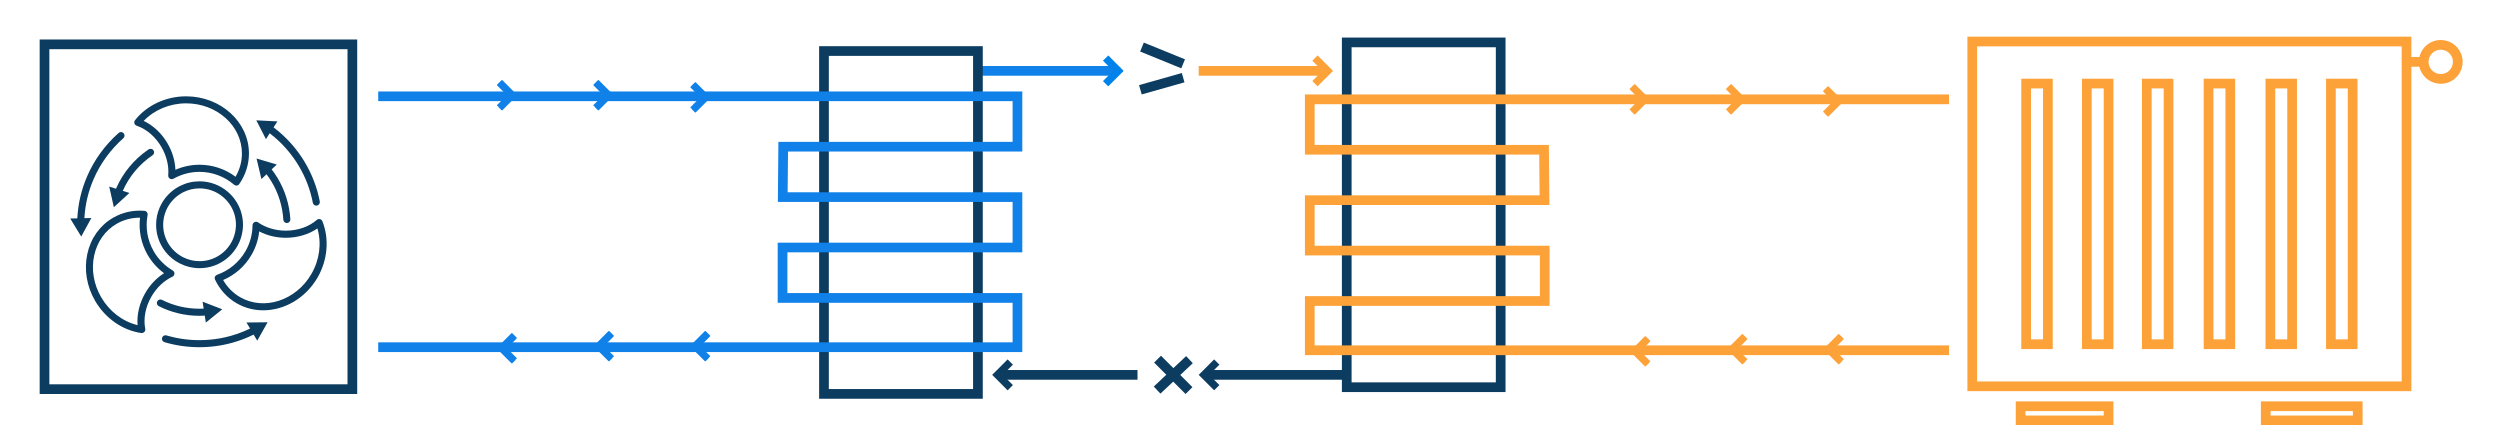 <?xml version="1.0" encoding="utf-8"?>
<!-- Generator: Adobe Illustrator 26.1.0, SVG Export Plug-In . SVG Version: 6.00 Build 0)  -->
<svg version="1.1" id="Layer_1" xmlns="http://www.w3.org/2000/svg" x="0px" y="0px"
     viewBox="0 0 7475.3 1271.5" style="enable-background:new 0 0 7475.3 1271.5;" xml:space="preserve">
<style type="text/css">
	.st0{fill:#1081E8;}
	.st1{fill:#0C3C60;}
	.st2{fill:#FCA238;}
	.st3{fill:#0082EB;}
</style>
<g>
	<polyline class="st0" points="2931.2,226.4 3334.8,226.4 3334.8,197.4 2931.2,197.4 	"/>
	<polyline class="st1" points="3409.2,154.1 3532.2,204.3 3543.2,177.4 3420.1,127.3 	"/>
	<line class="st2" x1="3584.2" y1="211.9" x2="3954.9" y2="211.9"/>
	<polyline class="st2" points="3584.2,226.4 3954.9,226.4 3954.9,197.4 3584.2,197.4 	"/>
	<line class="st1" x1="3615.2" y1="1120.9" x2="4018.8" y2="1120.9"/>
	<polyline class="st1" points="3615.2,1135.4 4018.8,1135.4 4018.8,1106.4 3615.2,1106.4 	"/>
	<path class="st1" d="M408.7,375.9c29.4,10,56.5,33.3,74.2,64.1c15.4,26.7,22.6,56.6,20.1,84.3c-0.3,3.9,1.5,7.7,4.8,9.8
		c3.3,2.1,7.5,2.2,10.9,0.3c23.7-13.4,50.6-20.5,77.9-20.5c37.9,0,74.6,13.6,103.3,38.4c1.9,1.7,4.4,2.6,6.9,2.6
		c0.4,0,0.9,0,1.3-0.1c3-0.4,5.6-2,7.3-4.5c18.9-27.3,29-58.8,29-91.3c0-94.3-84.3-171-187.9-171c-60.4,0-117.6,26.7-152.8,71.4
		c-2.1,2.7-2.8,6.3-1.8,9.5C402.9,372.2,405.5,374.8,408.7,375.9z M556.6,309c92,0,166.8,67.2,166.8,149.9
		c0,24.4-6.6,48.2-19.1,69.6c-30.9-23.2-68.7-35.9-107.6-35.9c-24.9,0-49.5,5.2-72.2,15.1c-1-26.5-9-53.8-23.3-78.5
		c-17.4-30.2-42.9-54.2-71.5-67.7C461.2,328.5,507.6,309,556.6,309z"/>
	<path class="st1" d="M964,661.6c-1.3-3.2-4-5.6-7.3-6.4c-3.3-0.8-6.9,0.1-9.4,2.3c-23.3,20.5-57,32.2-92.5,32.2h-0.1
		c-30.8,0-60.3-8.8-83-24.7c-3.2-2.3-7.4-2.5-10.9-0.7c-3.5,1.8-5.7,5.4-5.7,9.3c-0.2,27.2-7.5,54.1-21.2,77.7
		c-19,32.8-49.1,57.8-84.8,70.3c-2.8,1-5.1,3.1-6.3,5.9c-1.2,2.8-1.1,5.9,0.2,8.6c14.2,30,36.5,54.5,64.6,70.7
		c24.8,14.3,52,21.1,79.4,21.1c62.9,0,126.6-35.8,162.7-98.3C979.7,777.3,985.1,714.5,964,661.6z M931.2,819.1
		c-46,79.6-141.6,110.8-213.2,69.5c-21.1-12.2-38.5-29.8-50.8-51.3c35.6-15.2,65.4-41.5,84.9-75.3c12.5-21.6,20.3-45.5,23-70.1
		c23.4,12.4,51.1,19.1,79.6,19.1h0.1c34.8,0,68.4-10.1,94.3-28C962,726.8,955.7,776.7,931.2,819.1z"/>
	<path class="st1" d="M515.5,827.4c3.6-1.7,5.9-5.1,6.1-9.1c0.2-3.9-1.8-7.6-5.2-9.6c-23.4-13.8-43.1-33.6-56.7-57.2
		c-19-32.8-25.5-71.4-18.4-108.6c0.6-2.9-0.2-6-2-8.4c-1.8-2.4-4.5-3.9-7.5-4.1c-33.1-2.8-65.4,4.4-93.5,20.6
		c-39.7,22.9-67.2,61.5-77.3,108.6c-10,46.7-1.8,96.3,23.2,139.6c30.2,52.3,81.9,88.5,138.2,96.6c0.5,0.1,1,0.1,1.5,0.1
		c2.9,0,5.7-1.2,7.7-3.3c2.4-2.5,3.4-6,2.7-9.3c-6.1-30.5,0.6-65.6,18.4-96.3C468,860.3,490.3,839.1,515.5,827.4z M411.4,972.2
		c-44.5-10.7-84.5-41.2-109-83.6c-22.4-38.8-29.8-83-20.8-124.6c8.9-41.2,32.7-74.9,67.2-94.8c20.9-12.1,44.6-18.3,69.1-18.3
		c0.3,0,0.5,0,0.8,0c-4.6,38.4,3.3,77.4,22.7,111.1c12.5,21.6,29.3,40.3,49.2,54.9c-22.4,14.1-42.1,34.7-56.3,59.4
		C416.9,906.6,408.8,940.7,411.4,972.2z"/>
	<path class="st1" d="M806.4,398.5c5.1,4,10.2,8,15.1,12.2c28.2,24.2,52.1,52.6,71.2,84.3c20.7,34.3,35.1,71.7,42.7,111.3
		c1,5,5.4,8.6,10.4,8.6c0.7,0,1.3-0.1,2-0.2c5.7-1.1,9.5-6.6,8.4-12.4c-8.1-42-23.4-81.7-45.3-118.1c-20.2-33.6-45.6-63.7-75.5-89.4
		c-5.6-4.8-11.5-9.5-17.4-14l11.5-17.8l-63.1-3.2l28.8,56.2L806.4,398.5z"/>
	<path class="st1" d="M252.3,652.3c2.3-40.4,11.5-79.6,27.6-116.7c19.9-46.3,50.7-88.6,88.9-122.3c4.4-3.9,4.8-10.5,0.9-14.9
		c-3.9-4.4-10.5-4.8-14.9-0.9c-40.6,35.8-73.2,80.7-94.3,129.8c-17.3,39.9-27.1,82.1-29.3,125.6l-21.2,0.5l32.9,53.9l30.2-55.4
		L252.3,652.3z"/>
	<path class="st1" d="M747.7,982.3c-37.7,18.4-78.1,29.7-120.2,33.4c-10.7,0.9-20.8,1.4-30.9,1.4c-33.9,0-67.2-4.8-98.8-14.2
		c-5.6-1.7-11.5,1.5-13.1,7.1c-1.7,5.6,1.5,11.5,7.1,13.1c33.6,10,68.8,15.1,104.8,15.1c10.7,0,21.4-0.5,32.7-1.5
		c45.2-4,88.6-16.2,129.1-36.3l10.8,18.2l31-55l-63.2,0.7L747.7,982.3z"/>
	<path class="st1" d="M456.2,464.2c4.8-3.3,6.1-9.8,2.8-14.7c-3.3-4.8-9.8-6.1-14.7-2.8c-43.2,29.3-76.9,70-97.5,117.6l-20.2-6.3
		l13.8,61.6l46.5-42.7l-19.8-6.2C386.2,527.6,416.9,490.8,456.2,464.2z"/>
	<path class="st1" d="M612.2,943.7l3.3,20.8l49.1-39.7l-58.9-22.7l3.3,20.7c-4.1,0.2-8.2,0.3-12.2,0.3c-39.7,0-77.6-8.9-112.5-26.5
		c-5.2-2.6-11.6-0.5-14.2,4.7c-2.6,5.2-0.5,11.6,4.7,14.2c37.9,19.1,78.9,28.8,122,28.8C601.8,944.2,606.9,944,612.2,943.7z"/>
	<path class="st1" d="M767.1,474l14.6,61.4l15.2-14.4c5.4,7.1,10.5,14.6,15.1,22.3c20.6,34.2,32.8,73.5,35.2,113.7
		c0.3,5.6,5,9.9,10.5,9.9c0.2,0,0.4,0,0.6,0c5.8-0.3,10.3-5.3,9.9-11.2c-2.6-43.6-15.8-86.2-38.2-123.3c-5.4-9-11.4-17.7-17.7-26
		l15.3-14.4L767.1,474z"/>
	<path class="st1" d="M681.4,573.7c-23.5-20.3-53.6-31.5-84.7-31.5c-20.6,0-40.3,4.7-58.6,13.9c-1.8,0.9-3.5,1.8-5.4,2.9
		c-24.6,13.9-44.2,35.8-55.3,61.6c-7.1,16.3-10.6,33.6-10.6,51.4c0,49.4,27.5,93.9,71.6,116.1c18.1,9.1,37.7,13.8,58.3,13.8
		c3.8,0,7.6-0.2,11.6-0.5c64.9-5.7,115.7-59.3,118.2-124.5c0.1-1.6,0.1-3.2,0.1-4.9c0-23.6-6.4-46.7-18.5-66.7
		C701,593.5,692,582.8,681.4,573.7z M705.4,676.1c-2.1,54.7-44.6,99.6-98.9,104.4c-3.4,0.3-6.6,0.4-9.8,0.4
		c-17.2,0-33.6-3.9-48.8-11.5c-37-18.7-60-55.9-60-97.3c0-14.9,3-29.4,8.9-43.1c9.3-21.6,25.8-40,46.4-51.6c1.5-0.9,2.9-1.6,4.4-2.4
		c15.3-7.7,31.8-11.7,49.1-11.7c26,0,51.2,9.3,70.9,26.3c8.9,7.6,16.4,16.6,22.5,26.6c10.1,16.7,15.4,36,15.4,55.8
		C705.5,673.5,705.4,674.7,705.4,676.1z"/>
	<polygon class="st1" points="2924.1,1177.8 2924.1,1163.3 2478.3,1163.3 2478.3,167.1 2909.6,167.1 2909.6,1177.8 2924.1,1177.8 
		2924.1,1163.3 2924.1,1177.8 2938.6,1177.8 2938.6,138.1 2449.3,138.1 2449.3,1192.3 2938.6,1192.3 2938.6,1177.8 	"/>
	<polygon class="st1" points="4487.2,1157.8 4487.2,1143.3 4041.4,1143.3 4041.4,141.3 4472.7,141.3 4472.7,1157.8 4487.2,1157.8 
		4487.2,1143.3 4487.2,1157.8 4501.7,1157.8 4501.7,112.3 4012.4,112.3 4012.4,1172.3 4501.7,1172.3 4501.7,1157.8 	"/>
	<polygon class="st2" points="7195.8,1155.1 7195.8,1140.6 5911.8,1140.6 5911.8,138.6 7181.3,138.6 7181.3,1155.1 7195.8,1155.1 
		7195.8,1140.6 7195.8,1155.1 7210.3,1155.1 7210.3,109.6 5882.8,109.6 5882.8,1169.6 7210.3,1169.6 7210.3,1155.1 	"/>
	<polygon class="st2" points="6123.4,1029.3 6123.4,1014.8 6072.9,1014.8 6072.9,264.4 6108.9,264.4 6108.9,1029.3 6123.4,1029.3 
		6123.4,1014.8 6123.4,1029.3 6137.9,1029.3 6137.9,235.4 6043.9,235.4 6043.9,1043.8 6137.9,1043.8 6137.9,1029.3 	"/>
	<polygon class="st2" points="6304.9,1029.3 6304.9,1014.8 6254.4,1014.8 6254.4,264.4 6290.4,264.4 6290.4,1029.3 6304.9,1029.3 
		6304.9,1014.8 6304.9,1029.3 6319.4,1029.3 6319.4,235.4 6225.4,235.4 6225.4,1043.8 6319.4,1043.8 6319.4,1029.3 	"/>
	<polygon class="st2" points="6484.2,1029.3 6484.2,1014.8 6433.7,1014.8 6433.7,264.4 6469.7,264.4 6469.7,1029.3 6484.2,1029.3 
		6484.2,1014.8 6484.2,1029.3 6498.7,1029.3 6498.7,235.4 6404.7,235.4 6404.7,1043.8 6498.7,1043.8 6498.7,1029.3 	"/>
	<polygon class="st2" points="6668.9,1029.3 6668.9,1014.8 6618.4,1014.8 6618.4,264.4 6654.4,264.4 6654.4,1029.3 6668.9,1029.3 
		6668.9,1014.8 6668.9,1029.3 6683.4,1029.3 6683.4,235.4 6589.4,235.4 6589.4,1043.8 6683.4,1043.8 6683.4,1029.3 	"/>
	<polygon class="st2" points="6853.7,1029.3 6853.7,1014.8 6803.2,1014.8 6803.2,264.4 6839.2,264.4 6839.2,1029.3 6853.7,1029.3 
		6853.7,1014.8 6853.7,1029.3 6868.2,1029.3 6868.2,235.4 6774.2,235.4 6774.2,1043.8 6868.2,1043.8 6868.2,1029.3 	"/>
	<polygon class="st2" points="7034.7,1029.3 7034.7,1014.8 6984.2,1014.8 6984.2,264.4 7020.2,264.4 7020.2,1029.3 7034.7,1029.3 
		7034.7,1014.8 7034.7,1029.3 7049.2,1029.3 7049.2,235.4 6955.2,235.4 6955.2,1043.8 7049.2,1043.8 7049.2,1029.3 	"/>
	<path class="st2" d="M7247.2,185h-14.5c0,9,1.8,17.6,5.1,25.5c5,11.8,13.2,21.7,23.7,28.8c10.4,7,23.1,11.2,36.6,11.2
		c9,0,17.6-1.8,25.5-5.1c11.8-5,21.7-13.2,28.8-23.7c7-10.4,11.2-23.1,11.2-36.6c0-9-1.8-17.6-5.1-25.5c-5-11.8-13.2-21.7-23.7-28.8
		c-10.4-7-23.1-11.2-36.6-11.2c-9,0-17.6,1.8-25.5,5.1c-11.8,5-21.7,13.2-28.8,23.7c-7,10.4-11.2,23.1-11.2,36.6H7247.2h14.5
		c0-5.1,1-9.8,2.9-14.2c2.8-6.5,7.4-12.1,13.2-16c2.9-2,6.1-3.5,9.5-4.6c3.4-1.1,7-1.6,10.8-1.6c5.1,0,9.8,1,14.2,2.9
		c6.5,2.8,12.1,7.4,16,13.2c2,2.9,3.5,6.1,4.6,9.5c1.1,3.4,1.6,7,1.6,10.8c0,5.1-1,9.8-2.9,14.2c-2.8,6.5-7.4,12.1-13.2,16
		c-2.9,2-6.1,3.5-9.5,4.6c-3.4,1.1-7,1.6-10.8,1.6c-5.1,0-9.8-1-14.2-2.9c-6.5-2.8-12.1-7.4-16-13.2c-2-2.9-3.5-6.1-4.6-9.5
		c-1.1-3.4-1.6-7-1.6-10.8H7247.2z"/>
	<polygon class="st2" points="7238.3,185 7238.3,170.5 7195.8,170.5 7195.8,199.5 7238.3,199.5 7238.3,170.5 7238.3,185 
		7238.3,170.5 7195.8,170.5 7195.8,199.5 7238.3,199.5 7238.3,170.5 	"/>
	<polygon class="st2" points="6304.9,1257 6304.9,1242.5 6056.4,1242.5 6056.4,1229.2 6290.4,1229.2 6290.4,1257 6304.9,1257 
		6304.9,1242.5 6304.9,1257 6319.4,1257 6319.4,1200.2 6027.4,1200.2 6027.4,1271.5 6319.4,1271.5 6319.4,1257 	"/>
	<polygon class="st2" points="7049.9,1257 7049.9,1242.5 6789.3,1242.5 6789.3,1229.2 7035.4,1229.2 7035.4,1257 7049.9,1257 
		7049.9,1242.5 7049.9,1257 7064.4,1257 7064.4,1200.2 6760.3,1200.2 6760.3,1271.5 7064.4,1271.5 7064.4,1257 	"/>
	<polygon class="st1" points="593.3,132.6 593.3,118.1 118.6,118.1 118.6,1178.1 593.3,1178.1 1068.1,1178.1 1068.1,118.1 
		593.3,118.1 593.3,132.6 593.3,147.1 1039.1,147.1 1039.1,1149.1 593.3,1149.1 147.6,1149.1 147.6,147.1 593.3,147.1 	"/>
	<polygon class="st0" points="1130.9,302.4 3027.8,302.4 3027.8,424.2 2327.5,424.2 2325.9,603.9 3027.8,603.9 3027.8,725.6 
		2325.4,725.6 2325.4,905.4 3027.8,905.4 3027.8,1023.7 2339.8,1023.7 1130.9,1023.7 1130.9,1052.7 2339.8,1052.7 3056.8,1052.7 
		3056.8,876.4 2354.4,876.4 2354.4,754.6 3056.8,754.6 3056.8,574.9 2355.1,574.9 2356.3,453.2 3056.8,453.2 3056.8,273.4 
		1130.9,273.4 	"/>
	<polygon class="st2" points="5827.8,282.5 3901.9,282.5 3901.9,462.3 4602.5,462.3 4603.6,584 3901.9,584 3901.9,763.7 
		4604.4,763.7 4604.4,885.5 3901.9,885.5 3901.9,1061.8 4618.9,1061.8 5827.8,1061.8 5827.8,1032.8 4618.9,1032.8 3930.9,1032.8 
		3930.9,914.5 4633.4,914.5 4633.4,734.7 3930.9,734.7 3930.9,613 4632.9,613 4631.2,433.3 3930.9,433.3 3930.9,311.5 5827.8,311.5 
		5827.8,282.5 	"/>
	<polygon class="st3" points="3304.4,242.4 3334.8,211.9 3304.4,181.5 3313.8,172.1 3353.6,211.9 3313.8,251.8 	"/>
	<polygon class="st3" points="3304.4,242.4 3307.6,245.6 3341.2,211.9 3310.8,181.5 3313.8,178.5 3347.2,211.9 3313.8,245.4 
		3307.6,239.2 3304.4,242.4 3307.6,245.6 3304.4,242.4 3301.2,245.6 3313.8,258.1 3359.9,211.9 3313.8,165.8 3298,181.5 
		3328.4,211.9 3298,242.4 3301.2,245.6 	"/>
	<polygon class="st2" points="3930.3,242.4 3960.7,211.9 3930.3,181.5 3939.7,172.1 3979.5,211.9 3939.7,251.8 	"/>
	<polygon class="st2" points="3930.3,242.4 3933.5,245.6 3967.1,211.9 3936.7,181.5 3939.7,178.5 3973.1,211.9 3939.7,245.4 
		3933.5,239.2 3930.3,242.4 3933.5,245.6 3930.3,242.4 3927.1,245.6 3939.7,258.1 3985.9,211.9 3939.7,165.8 3924,181.5 
		3954.4,211.9 3924,242.4 3927.1,245.6 	"/>
	<path class="st2" d="M4880,326l27.4-27.5c0.8-0.8,0.8-2.2,0-3l-27.4-27.5c-0.8-0.8-0.8-2.2,0-3l6.4-6.4c0.8-0.8,2.2-0.8,3,0
		l36.8,36.8c0.8,0.8,0.8,2.2,0,3l-36.8,36.8c-0.8,0.8-2.2,0.8-3,0l-6.4-6.4C4879.2,328.2,4879.2,326.8,4880,326z"/>
	<path class="st2" d="M4880,329l0.2,0.2c0.8,0.8,2.2,0.8,3,0l30.6-30.6c0.8-0.8,0.8-2.2,0-3l-27.4-27.5c-0.8-0.8-0.8-2.2,0-3
		c0.8-0.8,2.2-0.8,3,0l30.5,30.5c0.8,0.8,0.8,2.2,0,3l-30.5,30.5c-0.8,0.8-2.2,0.8-3,0l-3.2-3.2c-0.8-0.8-2.2-0.8-3,0l-0.2,0.2
		C4879.2,326.8,4879.2,328.2,4880,329l1.7,1.7L4880,329c-0.8-0.8-2.2-0.8-3,0l-0.2,0.2c-0.8,0.8-0.8,2.2,0,3l9.5,9.5
		c0.8,0.8,2.2,0.8,3,0l43.2-43.2c0.8-0.8,0.8-2.2,0-3l-43.2-43.2c-0.8-0.8-2.2-0.8-3,0l-12.7,12.7c-0.8,0.8-0.8,2.2,0,3l27.4,27.5
		c0.8,0.8,0.8,2.2,0,3l-27.4,27.5c-0.8,0.8-0.8,2.2,0,3l0.2,0.2c0.8,0.8,2.2,0.8,3,0l0.2-0.2C4877.8,328.2,4879.2,328.2,4880,329z"
		/>
	<path class="st2" d="M5168.2,326l27.4-27.5c0.8-0.8,0.8-2.2,0-3l-27.4-27.5c-0.8-0.8-0.8-2.2,0-3l6.4-6.4c0.8-0.8,2.2-0.8,3,0
		l36.8,36.8c0.8,0.8,0.8,2.2,0,3l-36.8,36.8c-0.8,0.8-2.2,0.8-3,0l-6.4-6.4C5167.3,328.2,5167.3,326.8,5168.2,326z"/>
	<path class="st2" d="M5168.2,329l0.2,0.2c0.8,0.8,2.2,0.8,3,0l30.6-30.6c0.8-0.8,0.8-2.2,0-3l-27.4-27.5c-0.8-0.8-0.8-2.2,0-3
		c0.8-0.8,2.2-0.8,3,0l30.5,30.5c0.8,0.8,0.8,2.2,0,3l-30.5,30.5c-0.8,0.8-2.2,0.8-3,0l-3.2-3.2c-0.8-0.8-2.2-0.8-3,0l-0.2,0.2
		C5167.3,326.8,5167.3,328.2,5168.2,329l1.7,1.7L5168.2,329c-0.8-0.8-2.2-0.8-3,0l-0.2,0.2c-0.8,0.8-0.8,2.2,0,3l9.5,9.5
		c0.8,0.8,2.2,0.8,3,0l43.2-43.2c0.8-0.8,0.8-2.2,0-3l-43.2-43.2c-0.8-0.8-2.2-0.8-3,0l-12.7,12.7c-0.8,0.8-0.8,2.2,0,3l27.4,27.5
		c0.8,0.8,0.8,2.2,0,3l-27.4,27.5c-0.8,0.8-0.8,2.2,0,3l0.2,0.2c0.8,0.8,2.2,0.8,3,0l0.2-0.2C5166,328.2,5167.3,328.2,5168.2,329z"
		/>
	<path class="st2" d="M5458.3,332.4l27.4-27.5c0.8-0.8,0.8-2.2,0-3l-27.4-27.5c-0.8-0.8-0.8-2.2,0-3l6.4-6.4c0.8-0.8,2.2-0.8,3,0
		l36.8,36.8c0.8,0.8,0.8,2.2,0,3l-36.8,36.8c-0.8,0.8-2.2,0.8-3,0l-6.4-6.4C5457.5,334.5,5457.5,333.2,5458.3,332.4z"/>
	<path class="st2" d="M5458.3,335.3l0.2,0.2c0.8,0.8,2.2,0.8,3,0l30.6-30.6c0.8-0.8,0.8-2.2,0-3l-27.4-27.5c-0.8-0.8-0.8-2.2,0-3
		c0.8-0.8,2.2-0.8,3,0l30.5,30.5c0.8,0.8,0.8,2.2,0,3l-30.5,30.5c-0.8,0.8-2.2,0.8-3,0l-3.2-3.2c-0.8-0.8-2.2-0.8-3,0l-0.2,0.2
		C5457.5,333.2,5457.5,334.5,5458.3,335.3l1.7,1.7L5458.3,335.3c-0.8-0.8-2.2-0.8-3,0l-0.2,0.2c-0.8,0.8-0.8,2.2,0,3l9.5,9.5
		c0.8,0.8,2.2,0.8,3,0l43.2-43.2c0.8-0.8,0.8-2.2,0-3l-43.2-43.2c-0.8-0.8-2.2-0.8-3,0l-12.7,12.7c-0.8,0.8-0.8,2.2,0,3l27.4,27.5
		c0.8,0.8,0.8,2.2,0,3l-27.4,27.5c-0.8,0.8-0.8,2.2,0,3l0.2,0.2c0.8,0.8,2.2,0.8,3,0l0.2-0.2
		C5456.1,334.5,5457.5,334.5,5458.3,335.3z"/>
	<path class="st2" d="M5505.8,1073.1l-27.4-27.5c-0.8-0.8-0.8-2.2,0-3l27.4-27.5c0.8-0.8,0.8-2.2,0-3l-6.4-6.4c-0.8-0.8-2.2-0.8-3,0
		l-36.8,36.8c-0.8,0.8-0.8,2.2,0,3l36.8,36.8c0.8,0.8,2.2,0.8,3,0l6.4-6.4C5506.7,1075.3,5506.7,1073.9,5505.8,1073.1z"/>
	<path class="st2" d="M5505.8,1076.1l-0.2,0.2c-0.8,0.8-2.2,0.8-3,0l-30.6-30.6c-0.8-0.8-0.8-2.2,0-3l27.4-27.5c0.8-0.8,0.8-2.2,0-3
		c-0.8-0.8-2.2-0.8-3,0l-30.5,30.5c-0.8,0.8-0.8,2.2,0,3l30.5,30.5c0.8,0.8,2.2,0.8,3,0l3.2-3.2c0.8-0.8,2.2-0.8,3,0l0.2,0.2
		C5506.7,1073.9,5506.7,1075.3,5505.8,1076.1l-1.7,1.7L5505.8,1076.1c0.8-0.8,2.2-0.8,3,0l0.2,0.2c0.8,0.8,0.8,2.2,0,3l-9.5,9.5
		c-0.8,0.8-2.2,0.8-3,0l-43.2-43.2c-0.8-0.8-0.8-2.2,0-3l43.2-43.2c0.8-0.8,2.2-0.8,3,0l12.7,12.7c0.8,0.8,0.8,2.2,0,3l-27.4,27.5
		c-0.8,0.8-0.8,2.2,0,3l27.4,27.5c0.8,0.8,0.8,2.2,0,3l-0.2,0.2c-0.8,0.8-2.2,0.8-3,0l-0.2-0.2
		C5508,1075.3,5506.7,1075.3,5505.8,1076.1z"/>
	<path class="st2" d="M5217.7,1073.1l-27.4-27.5c-0.8-0.8-0.8-2.2,0-3l27.4-27.5c0.8-0.8,0.8-2.2,0-3l-6.4-6.4c-0.8-0.8-2.2-0.8-3,0
		l-36.8,36.8c-0.8,0.8-0.8,2.2,0,3l36.8,36.8c0.8,0.8,2.2,0.8,3,0l6.4-6.4C5218.5,1075.3,5218.5,1073.9,5217.7,1073.1z"/>
	<path class="st2" d="M5217.7,1076.1l-0.2,0.2c-0.8,0.8-2.2,0.8-3,0l-30.6-30.6c-0.8-0.8-0.8-2.2,0-3l27.4-27.5c0.8-0.8,0.8-2.2,0-3
		c-0.8-0.8-2.2-0.8-3,0l-30.5,30.5c-0.8,0.8-0.8,2.2,0,3l30.5,30.5c0.8,0.8,2.2,0.8,3,0l3.2-3.2c0.8-0.8,2.2-0.8,3,0l0.2,0.2
		C5218.5,1073.9,5218.5,1075.3,5217.7,1076.1l-1.7,1.7L5217.7,1076.1c0.8-0.8,2.2-0.8,3,0l0.2,0.2c0.8,0.8,0.8,2.2,0,3l-9.5,9.5
		c-0.8,0.8-2.2,0.8-3,0l-43.2-43.2c-0.8-0.8-0.8-2.2,0-3l43.2-43.2c0.8-0.8,2.2-0.8,3,0l12.7,12.7c0.8,0.8,0.8,2.2,0,3l-27.4,27.5
		c-0.8,0.8-0.8,2.2,0,3l27.4,27.5c0.8,0.8,0.8,2.2,0,3l-0.2,0.2c-0.8,0.8-2.2,0.8-3,0l-0.2-0.2
		C5219.9,1075.3,5218.5,1075.3,5217.7,1076.1z"/>
	<path class="st2" d="M4927.5,1079.4l-27.4-27.5c-0.8-0.8-0.8-2.2,0-3l27.4-27.5c0.8-0.8,0.8-2.2,0-3l-6.4-6.4c-0.8-0.8-2.2-0.8-3,0
		l-36.8,36.8c-0.8,0.8-0.8,2.2,0,3l36.8,36.8c0.8,0.8,2.2,0.8,3,0l6.4-6.4C4928.4,1081.6,4928.4,1080.3,4927.5,1079.4z"/>
	<path class="st2" d="M4927.5,1082.4l-0.2,0.2c-0.8,0.8-2.2,0.8-3,0l-30.6-30.6c-0.8-0.8-0.8-2.2,0-3l27.4-27.5c0.8-0.8,0.8-2.2,0-3
		l0,0c-0.8-0.8-2.2-0.8-3,0l-30.5,30.5c-0.8,0.8-0.8,2.2,0,3l30.5,30.5c0.8,0.8,2.2,0.8,3,0l3.2-3.2c0.8-0.8,2.2-0.8,3,0l0.2,0.2
		C4928.4,1080.3,4928.4,1081.6,4927.5,1082.4l-1.7,1.7L4927.5,1082.4c0.8-0.8,2.2-0.8,3,0l0.2,0.2c0.8,0.8,0.8,2.2,0,3l-9.5,9.5
		c-0.8,0.8-2.2,0.8-3,0L4875,1052c-0.8-0.8-0.8-2.2,0-3l43.2-43.2c0.8-0.8,2.2-0.8,3,0l12.7,12.7c0.8,0.8,0.8,2.2,0,3l-27.4,27.5
		c-0.8,0.8-0.8,2.2,0,3l27.4,27.5c0.8,0.8,0.8,2.2,0,3l-0.2,0.2c-0.8,0.8-2.2,0.8-3,0l-0.2-0.2
		C4929.7,1081.6,4928.4,1081.6,4927.5,1082.4z"/>
	<path class="st0" d="M1493.1,313.7l27.4-27.5c0.8-0.8,0.8-2.2,0-3l-27.4-27.5c-0.8-0.8-0.8-2.2,0-3l6.4-6.4c0.8-0.8,2.2-0.8,3,0
		l36.8,36.8c0.8,0.8,0.8,2.2,0,3l-36.8,36.8c-0.8,0.8-2.2,0.8-3,0l-6.4-6.4C1492.3,315.9,1492.3,314.5,1493.1,313.7z"/>
	<path class="st0" d="M1493.1,316.7l0.2,0.2c0.8,0.8,2.2,0.8,3,0l30.6-30.6c0.8-0.8,0.8-2.2,0-3l-27.4-27.5c-0.8-0.8-0.8-2.2,0-3
		c0.8-0.8,2.2-0.8,3,0l30.5,30.5c0.8,0.8,0.8,2.2,0,3l-30.5,30.5c-0.8,0.8-2.2,0.8-3,0l-3.2-3.2c-0.8-0.8-2.2-0.8-3,0l-0.2,0.2
		C1492.3,314.5,1492.3,315.9,1493.1,316.7l1.7,1.7L1493.1,316.7c-0.8-0.8-2.2-0.8-3,0l-0.2,0.2c-0.8,0.8-0.8,2.2,0,3l9.5,9.5
		c0.8,0.8,2.2,0.8,3,0l43.2-43.2c0.8-0.8,0.8-2.2,0-3l-43.2-43.2c-0.8-0.8-2.2-0.8-3,0l-12.7,12.7c-0.8,0.8-0.8,2.2,0,3l27.4,27.5
		c0.8,0.8,0.8,2.2,0,3l-27.4,27.5c-0.8,0.8-0.8,2.2,0,3l0.2,0.2c0.8,0.8,2.2,0.8,3,0l0.2-0.2C1491,315.9,1492.3,315.9,1493.1,316.7z
		"/>
	<path class="st0" d="M1781.3,313.7l27.4-27.5c0.8-0.8,0.8-2.2,0-3l-27.4-27.5c-0.8-0.8-0.8-2.2,0-3l6.4-6.4c0.8-0.8,2.2-0.8,3,0
		l36.8,36.8c0.8,0.8,0.8,2.2,0,3l-36.8,36.8c-0.8,0.8-2.2,0.8-3,0l-6.4-6.4C1780.5,315.9,1780.5,314.5,1781.3,313.7z"/>
	<path class="st0" d="M1781.3,316.7l0.2,0.2c0.8,0.8,2.2,0.8,3,0l30.6-30.6c0.8-0.8,0.8-2.2,0-3l-27.4-27.5c-0.8-0.8-0.8-2.2,0-3
		c0.8-0.8,2.2-0.8,3,0l30.5,30.5c0.8,0.8,0.8,2.2,0,3l-30.5,30.5c-0.8,0.8-2.2,0.8-3,0l-3.2-3.2c-0.8-0.8-2.2-0.8-3,0l-0.2,0.2
		C1780.5,314.5,1780.5,315.9,1781.3,316.7l1.7,1.7L1781.3,316.7c-0.8-0.8-2.2-0.8-3,0l-0.2,0.2c-0.8,0.8-0.8,2.2,0,3l9.5,9.5
		c0.8,0.8,2.2,0.8,3,0l43.2-43.2c0.8-0.8,0.8-2.2,0-3l-43.2-43.2c-0.8-0.8-2.2-0.8-3,0l-12.7,12.7c-0.8,0.8-0.8,2.2,0,3l27.4,27.5
		c0.8,0.8,0.8,2.2,0,3l-27.4,27.5c-0.8,0.8-0.8,2.2,0,3l0.2,0.2c0.8,0.8,2.2,0.8,3,0l0.2-0.2
		C1779.1,315.9,1780.5,315.9,1781.3,316.7z"/>
	<path class="st0" d="M2071.4,320.1l27.4-27.5c0.8-0.8,0.8-2.2,0-3l-27.4-27.5c-0.8-0.8-0.8-2.2,0-3l6.4-6.4c0.8-0.8,2.2-0.8,3,0
		l36.8,36.8c0.8,0.8,0.8,2.2,0,3l-36.8,36.8c-0.8,0.8-2.2,0.8-3,0l-6.4-6.4C2070.6,322.2,2070.6,320.9,2071.4,320.1z"/>
	<path class="st0" d="M2071.4,323.1l0.2,0.2c0.8,0.8,2.2,0.8,3,0l30.6-30.6c0.8-0.8,0.8-2.2,0-3l-27.4-27.5c-0.8-0.8-0.8-2.2,0-3
		c0.8-0.8,2.2-0.8,3,0l30.5,30.5c0.8,0.8,0.8,2.2,0,3l-30.5,30.5c-0.8,0.8-2.2,0.8-3,0l-3.2-3.2c-0.8-0.8-2.2-0.8-3,0l-0.2,0.2
		C2070.6,320.9,2070.6,322.2,2071.4,323.1l1.7,1.7L2071.4,323.1c-0.8-0.8-2.2-0.8-3,0l-0.2,0.2c-0.8,0.8-0.8,2.2,0,3l9.5,9.5
		c0.8,0.8,2.2,0.8,3,0l43.2-43.2c0.8-0.8,0.8-2.2,0-3l-43.2-43.2c-0.8-0.8-2.2-0.8-3,0l-12.7,12.7c-0.8,0.8-0.8,2.2,0,3l27.4,27.5
		c0.8,0.8,0.8,2.2,0,3l-27.4,27.5c-0.8,0.8-0.8,2.2,0,3l0.2,0.2c0.8,0.8,2.2,0.8,3,0l0.2-0.2
		C2069.3,322.2,2070.6,322.2,2071.4,323.1z"/>
	<path class="st0" d="M2116.6,1064l-27.4-27.5c-0.8-0.8-0.8-2.2,0-3l27.4-27.5c0.8-0.8,0.8-2.2,0-3l-6.4-6.4c-0.8-0.8-2.2-0.8-3,0
		l-36.8,36.8c-0.8,0.8-0.8,2.2,0,3l36.8,36.8c0.8,0.8,2.2,0.8,3,0l6.4-6.4C2117.5,1066.2,2117.5,1064.8,2116.6,1064z"/>
	<path class="st0" d="M2116.6,1067l-0.2,0.2c-0.8,0.8-2.2,0.8-3,0l-30.6-30.6c-0.8-0.8-0.8-2.2,0-3l27.4-27.5c0.8-0.8,0.8-2.2,0-3
		c-0.8-0.8-2.2-0.8-3,0l-30.5,30.5c-0.8,0.8-0.8,2.2,0,3l30.5,30.5c0.8,0.8,2.2,0.8,3,0l3.2-3.2c0.8-0.8,2.2-0.8,3,0l0.2,0.2
		C2117.5,1064.8,2117.5,1066.2,2116.6,1067l-1.7,1.7L2116.6,1067c0.8-0.8,2.2-0.8,3,0l0.2,0.2c0.8,0.8,0.8,2.2,0,3l-9.5,9.5
		c-0.8,0.8-2.2,0.8-3,0l-43.2-43.2c-0.8-0.8-0.8-2.2,0-3l43.2-43.2c0.8-0.8,2.2-0.8,3,0l12.7,12.7c0.8,0.8,0.8,2.2,0,3l-27.4,27.5
		c-0.8,0.8-0.8,2.2,0,3l27.4,27.5c0.8,0.8,0.8,2.2,0,3l-0.2,0.2c-0.8,0.8-2.2,0.8-3,0l-0.2-0.2
		C2118.8,1066.2,2117.5,1066.2,2116.6,1067z"/>
	<path class="st0" d="M1828.5,1064l-27.4-27.5c-0.8-0.8-0.8-2.2,0-3l27.4-27.5c0.8-0.8,0.8-2.2,0-3l-6.4-6.4c-0.8-0.8-2.2-0.8-3,0
		l-36.8,36.8c-0.8,0.8-0.8,2.2,0,3l36.8,36.8c0.8,0.8,2.2,0.8,3,0l6.4-6.4C1829.3,1066.2,1829.3,1064.8,1828.5,1064z"/>
	<path class="st0" d="M1828.5,1067l-0.2,0.2c-0.8,0.8-2.2,0.8-3,0l-30.6-30.6c-0.8-0.8-0.8-2.2,0-3l27.4-27.5c0.8-0.8,0.8-2.2,0-3
		c-0.8-0.8-2.2-0.8-3,0l-30.5,30.5c-0.8,0.8-0.8,2.2,0,3l30.5,30.5c0.8,0.8,2.2,0.8,3,0l3.2-3.2c0.8-0.8,2.2-0.8,3,0l0.2,0.2
		C1829.3,1064.8,1829.3,1066.2,1828.5,1067l-1.7,1.7L1828.5,1067c0.8-0.8,2.2-0.8,3,0l0.2,0.2c0.8,0.8,0.8,2.2,0,3l-9.5,9.5
		c-0.8,0.8-2.2,0.8-3,0l-43.2-43.2c-0.8-0.8-0.8-2.2,0-3l43.2-43.2c0.8-0.8,2.2-0.8,3,0l12.7,12.7c0.8,0.8,0.8,2.2,0,3l-27.4,27.5
		c-0.8,0.8-0.8,2.2,0,3l27.4,27.5c0.8,0.8,0.8,2.2,0,3l-0.2,0.2c-0.8,0.8-2.2,0.8-3,0l-0.2-0.2
		C1830.7,1066.2,1829.3,1066.2,1828.5,1067z"/>
	<path class="st0" d="M1538.4,1070.4l-27.4-27.5c-0.8-0.8-0.8-2.2,0-3l27.4-27.5c0.8-0.8,0.8-2.2,0-3l-6.4-6.4c-0.8-0.8-2.2-0.8-3,0
		l-36.8,36.8c-0.8,0.8-0.8,2.2,0,3l36.8,36.8c0.8,0.8,2.2,0.8,3,0l6.4-6.4C1539.2,1072.5,1539.2,1071.2,1538.4,1070.4z"/>
	<path class="st0" d="M1538.3,1073.3l-0.2,0.2c-0.8,0.8-2.2,0.8-3,0l-30.6-30.6c-0.8-0.8-0.8-2.2,0-3l27.4-27.5c0.8-0.8,0.8-2.2,0-3
		c-0.8-0.8-2.2-0.8-3,0l-30.5,30.5c-0.8,0.8-0.8,2.2,0,3l30.5,30.5c0.8,0.8,2.2,0.8,3,0l3.2-3.2c0.8-0.8,2.2-0.8,3,0l0.2,0.2
		C1539.2,1071.2,1539.2,1072.5,1538.3,1073.3l-1.7,1.7L1538.3,1073.3c0.8-0.8,2.2-0.8,3,0l0.2,0.2c0.8,0.8,0.8,2.2,0,3l-9.5,9.5
		c-0.8,0.8-2.2,0.8-3,0l-43.2-43.2c-0.8-0.8-0.8-2.2,0-3l43.2-43.2c0.8-0.8,2.2-0.8,3,0l12.7,12.7c0.8,0.8,0.8,2.2,0,3l-27.4,27.5
		c-0.8,0.8-0.8,2.2,0,3l27.4,27.5c0.8,0.8,0.8,2.2,0,3l-0.2,0.2c-0.8,0.8-2.2,0.8-3,0l-0.2-0.2
		C1540.5,1072.5,1539.2,1072.5,1538.3,1073.3z"/>
	<line class="st1" x1="3401.3" y1="1120.9" x2="2997.7" y2="1120.9"/>
	<polyline class="st1" points="3401.3,1106.4 2997.7,1106.4 2997.7,1135.4 3401.3,1135.4 	"/>
	<polygon class="st1" points="3022.3,1151.4 2991.9,1120.9 3022.3,1090.4 3012.9,1081.1 2973.1,1120.9 3012.9,1160.7 	"/>
	<polygon class="st1" points="3022.3,1151.4 3019.1,1154.6 2985.5,1120.9 3015.9,1090.4 3012.9,1087.4 2979.5,1120.9 3012.9,1154.4 
		3019.1,1148.2 3022.3,1151.4 3019.1,1154.6 3022.3,1151.4 3025.5,1154.6 3012.9,1167.1 2966.7,1120.9 3012.9,1074.7 3028.7,1090.4 
		2998.2,1120.9 3028.7,1151.4 3025.5,1154.6 	"/>
	<polygon class="st1" points="3639.8,1151.4 3609.4,1120.9 3639.8,1090.4 3630.4,1081.1 3590.6,1120.9 3630.4,1160.7 	"/>
	<polygon class="st1" points="3639.8,1151.4 3636.6,1154.6 3603,1120.9 3633.4,1090.4 3630.4,1087.4 3596.9,1120.9 3630.4,1154.4 
		3636.6,1148.2 3639.8,1151.4 3636.6,1154.6 3639.8,1151.4 3642.9,1154.6 3630.4,1167.1 3584.2,1120.9 3630.4,1074.7 3646.1,1090.4 
		3615.7,1120.9 3646.1,1151.4 3642.9,1154.6 	"/>
	<polyline class="st1" points="3413.8,282.4 3541.7,246.2 3533.8,218.3 3405.9,254.5 	"/>
	<polyline class="st1" points="3469.8,1177 3566.6,1086 3546.7,1064.8 3449.9,1155.8 	"/>
	<polyline class="st1" points="3565.5,1157.6 3471.5,1063.7 3451,1084.2 3545,1178.1 	"/>
</g>
</svg>
